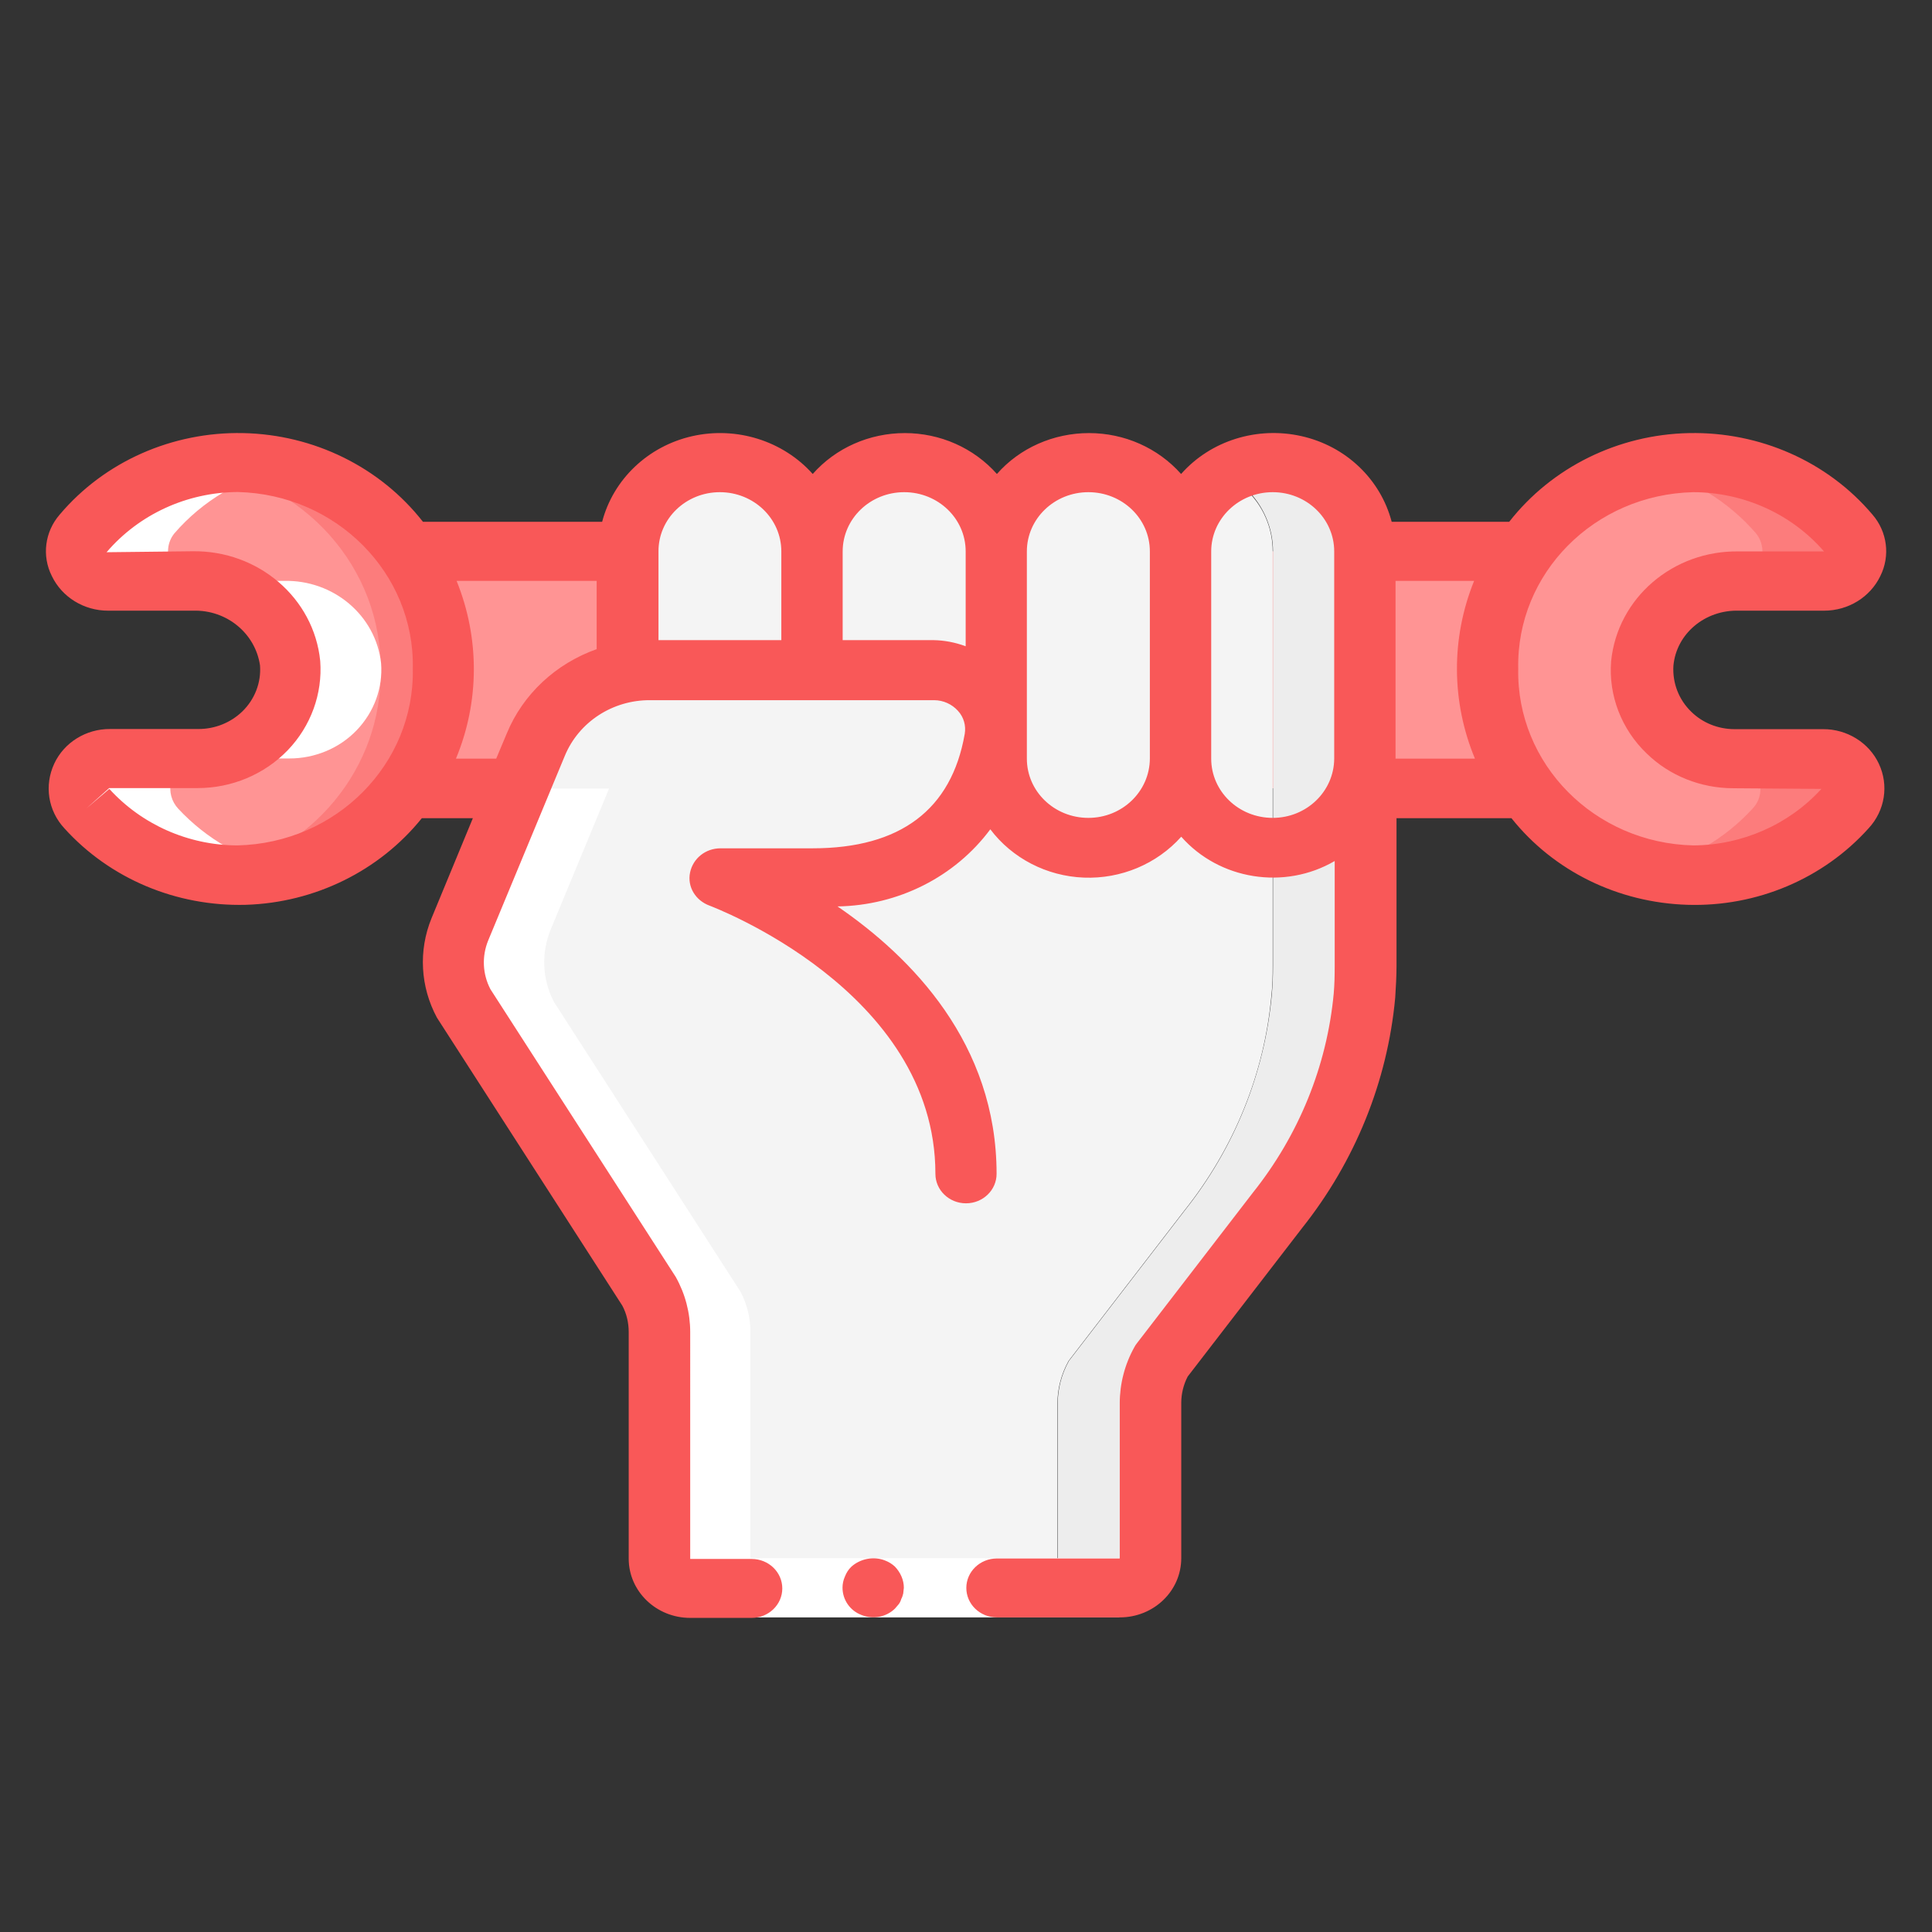 <?xml version="1.0" encoding="utf-8"?>
<!-- Generator: Adobe Illustrator 25.4.1, SVG Export Plug-In . SVG Version: 6.00 Build 0)  -->
<svg version="1.1" id="Слой_1" xmlns="http://www.w3.org/2000/svg" xmlns:xlink="http://www.w3.org/1999/xlink" x="0px" y="0px"
	 viewBox="0 0 120 120" style="enable-background:new 0 0 120 120;" xml:space="preserve">
<rect x="0" y="0" width="120" height="120" fill="#333333" stroke="none"/>
<style type="text/css">
	.st0{fill:#FF9494;}
	.st1{fill:#FDD7AD;}
	.st2{fill:#CAD9FC;}
	.st3{fill:#F4F4F4;}
	.st4{fill:#EDEDED;}
	.st5{fill:#FC7C7C;}
	.st6{fill:#FFFFFF;}
	.st7{fill:#F95858;}
</style>
<g>
	<path class="st0" d="M21.49,48.96h7.92h60.02h11.41l-0.12-14.72H89.43H37.24H21.6L21.49,48.96z"/>
	<path class="st1" d="M50.43,41.61l-11.45,0.13c0.45-0.09,0.9-0.13,1.36-0.13H50.43z"/>
	<path class="st2" d="M40.34,41.61c-0.28,0-0.57,0.01-0.84,0.06c-0.18,0.01-0.34,0.04-0.51,0.07v-0.13H40.34z"/>
	<path class="st3" d="M79.05,34.25V60c0,0.61-0.01,1.21-0.08,1.82c-0.43,4.86-2.32,9.49-5.4,13.36l-7.2,9.35
		c-0.45,0.81-0.69,1.72-0.69,2.63v9.64c0,1.01-0.85,1.83-1.9,1.83H42.79c-1.05,0-1.9-0.82-1.9-1.83V82.71c0-0.85-0.21-1.7-0.61-2.47
		l-11.6-18.02c-0.73-1.41-0.79-3.04-0.19-4.5l4.75-11.47c0.58-1.36,1.56-2.51,2.8-3.35c0.88-0.58,1.89-0.97,2.93-1.14l11.45-0.13
		H38.96v-7.36c0-1.46,0.6-2.87,1.68-3.9c0.36-0.33,0.75-0.63,1.18-0.88c1.77-0.98,3.95-0.98,5.73,0c1.78,0.98,2.86,2.81,2.86,4.78
		c0-1.98,1.09-3.79,2.86-4.78c1.77-0.98,3.95-0.98,5.73,0c0.43,0.25,0.82,0.55,1.18,0.88c1.08,1.04,1.68,2.44,1.68,3.9
		c0-1.98,1.09-3.79,2.86-4.78c1.77-0.98,3.95-0.98,5.73,0c0.43,0.25,0.82,0.55,1.18,0.88c1.08,1.04,1.68,2.44,1.68,3.9
		c0-1.98,1.09-3.79,2.86-4.78c0.43,0.25,0.82,0.55,1.18,0.88C78.45,31.38,79.05,32.79,79.05,34.25z"/>
	<path class="st4" d="M84.78,34.25V60c0,0.61-0.02,1.21-0.08,1.82c-0.43,4.86-2.32,9.49-5.4,13.36l-7.2,9.35
		c-0.45,0.81-0.69,1.72-0.69,2.63v9.64c0,1.01-0.85,1.83-1.9,1.83H63.8c1.05,0,1.9-0.82,1.9-1.83v-9.64c0-0.92,0.24-1.82,0.69-2.63
		l7.2-9.35c3.08-3.87,4.95-8.5,5.4-13.36c0.06-0.61,0.08-1.21,0.08-1.82V34.25c0-1.46-0.6-2.87-1.68-3.9
		c-0.36-0.33-0.75-0.63-1.18-0.88c0.87-0.48,1.86-0.74,2.86-0.74C82.21,28.74,84.78,31.21,84.78,34.25z"/>
	<path class="st2" d="M50.43,41.61l-11.45,0.13v-0.06l0.52-0.01l5.21-0.06H50.43z"/>
	<path class="st1" d="M50.43,41.61l-11.45,0.13c0.45-0.09,0.9-0.13,1.36-0.13H50.43z"/>
	<path class="st5" d="M27.53,41.53c0.14,6.94-5.58,12.68-12.78,12.83c-0.52,0-1.03-0.03-1.54-0.09c-3.04-0.39-5.82-1.82-7.84-4.03
		c-0.42-0.45-0.58-1.07-0.45-1.66c0.13-0.59,0.55-1.08,1.14-1.33c0.24-0.09,0.48-0.13,0.72-0.13h5.49c1.59,0,3.11-0.63,4.19-1.76
		c1.08-1.13,1.63-2.63,1.51-4.16c-0.33-2.96-2.95-5.18-6.03-5.11H6.65c-0.73,0-1.39-0.39-1.72-1.02c-0.33-0.63-0.25-1.39,0.19-1.93
		C6.96,31,9.51,29.55,12.33,29c0.79-0.16,1.6-0.25,2.41-0.25C21.94,28.87,27.66,34.6,27.53,41.53z"/>
	<path class="st0" d="M23.64,41.66C23.73,47.72,19.35,53,13.2,54.26c-3.04-0.39-5.82-1.82-7.84-4.03c-0.42-0.45-0.58-1.07-0.45-1.66
		c0.13-0.59,0.55-1.08,1.14-1.33h2.34c0.42,0,0.84-0.04,1.24-0.13h2.65c1.59,0,3.11-0.63,4.19-1.76c1.08-1.13,1.63-2.63,1.51-4.16
		c-0.33-2.96-2.95-5.18-6.03-5.11H6.66c-0.73,0-1.39-0.39-1.72-1.02c-0.33-0.63-0.25-1.39,0.19-1.93c1.84-2.15,4.39-3.61,7.22-4.16
		C18.89,29.83,23.74,35.29,23.64,41.66z"/>
	<path class="st5" d="M114.58,50.23c-2.38,2.6-5.79,4.1-9.38,4.13c-0.96,0-1.93-0.1-2.86-0.33c-5.85-1.51-9.92-6.64-9.92-12.48
		s4.07-10.96,9.92-12.48c0.94-0.22,1.9-0.33,2.86-0.33c3.73,0.01,7.25,1.63,9.62,4.4c0.45,0.56,0.52,1.31,0.19,1.93
		c-0.33,0.63-0.99,1.02-1.72,1.02h-5.28c-3.08-0.06-5.7,2.16-6.03,5.11c-0.12,1.53,0.43,3.03,1.51,4.16
		c1.08,1.13,2.61,1.76,4.19,1.76h5.49c0.76,0,1.45,0.45,1.75,1.11C115.23,48.91,115.09,49.69,114.58,50.23z"/>
	<path class="st0" d="M108.85,50.23c-1.72,1.88-4,3.2-6.53,3.79c-5.85-1.51-9.92-6.64-9.92-12.48s4.07-10.96,9.92-12.48
		c2.65,0.62,5.01,2.05,6.75,4.07c0.45,0.56,0.52,1.31,0.19,1.93c-0.33,0.63-0.99,1.02-1.72,1.02h0.43c-3.08-0.06-5.7,2.16-6.03,5.11
		c-0.12,1.53,0.43,3.03,1.51,4.16c1.08,1.13,2.6,1.76,4.19,1.76h-0.23c0.76,0,1.45,0.45,1.75,1.11
		C109.49,48.91,109.37,49.69,108.85,50.23z"/>
	<path class="st6" d="M12.26,47.12H6.77c-0.25,0-0.49,0.04-0.72,0.13c-0.58,0.25-1,0.74-1.14,1.33c-0.14,0.59,0.03,1.21,0.45,1.66
		c2.02,2.21,4.8,3.64,7.84,4.03c0.51,0.06,1.03,0.09,1.54,0.09c1,0,1.99-0.13,2.95-0.36c-2.56-0.56-4.86-1.88-6.62-3.77
		c-0.42-0.45-0.58-1.07-0.45-1.66c0.13-0.59,0.55-1.08,1.14-1.33c0.24-0.09,0.48-0.13,0.72-0.13h5.49c1.59,0,3.11-0.63,4.19-1.76
		c1.08-1.13,1.63-2.63,1.51-4.16c-0.33-2.96-2.95-5.18-6.03-5.11h-5.28c-0.73,0-1.39-0.39-1.72-1.02c-0.33-0.63-0.25-1.39,0.19-1.93
		c1.75-2.03,4.15-3.45,6.81-4.04c-0.96-0.23-1.93-0.35-2.92-0.35c-0.81,0-1.62,0.07-2.41,0.25c-2.83,0.55-5.37,2.01-7.22,4.16
		c-0.45,0.56-0.52,1.31-0.19,1.93c0.33,0.63,0.99,1.02,1.72,1.02h5.28c3.08-0.06,5.7,2.16,6.03,5.11c0.12,1.53-0.43,3.03-1.51,4.16
		C15.37,46.48,13.86,47.12,12.26,47.12z"/>
	<path class="st6" d="M42.79,98.62h5.72c-1.05,0-1.9-0.82-1.9-1.83V82.71c0-0.85-0.21-1.7-0.61-2.47L34.4,62.22
		c-0.73-1.41-0.79-3.04-0.19-4.5l3.62-8.74h-5.72l-3.62,8.74c-0.61,1.46-0.54,3.1,0.19,4.5l11.6,18.02c0.4,0.76,0.61,1.6,0.61,2.47
		v14.08C40.89,97.8,41.75,98.62,42.79,98.62z"/>
	<path class="st6" d="M69.51,100.46h-24.8h-1.92v-3.68h1.92h24.8V100.46z"/>
	<path class="st7" d="M52.88,97.31c-0.18,0.17-0.31,0.38-0.4,0.61c-0.1,0.22-0.15,0.46-0.15,0.69c0,0.75,0.46,1.43,1.18,1.7
		c0.72,0.29,1.54,0.13,2.08-0.4l0.23-0.27c0.08-0.1,0.13-0.22,0.16-0.33c0.06-0.1,0.09-0.22,0.12-0.33
		c0.01-0.12,0.03-0.25,0.04-0.36c0-0.49-0.21-0.95-0.55-1.31c-0.18-0.17-0.39-0.3-0.63-0.39C54.26,96.65,53.44,96.81,52.88,97.31z"
		/>
	<path class="st7" d="M108,37.93h5.3c1.5,0,2.86-0.84,3.49-2.15c0.63-1.26,0.43-2.76-0.49-3.82c-2.78-3.29-6.99-5.15-11.39-5.06
		c-4.4,0.09-8.52,2.12-11.17,5.51h-7.3c-0.69-2.64-2.84-4.7-5.6-5.32c-2.75-0.62-5.64,0.27-7.48,2.35
		c-1.44-1.62-3.52-2.54-5.72-2.54s-4.3,0.92-5.72,2.54c-1.44-1.62-3.52-2.54-5.72-2.54s-4.29,0.92-5.72,2.54
		c-1.84-2.06-4.73-2.97-7.48-2.35c-2.75,0.62-4.91,2.68-5.6,5.32H26.27c-2.65-3.39-6.77-5.42-11.17-5.51
		c-4.4-0.09-8.61,1.77-11.39,5.06c-0.93,1.07-1.12,2.57-0.49,3.82c0.63,1.31,1.99,2.15,3.49,2.15H12c2.08-0.06,3.86,1.41,4.15,3.4
		c0.08,1.07-0.33,2.12-1.11,2.87c-0.72,0.69-1.69,1.08-2.71,1.08H6.84c-1.5-0.01-2.86,0.84-3.47,2.15C2.74,48.78,2.98,50.35,4,51.45
		c2.83,3.13,6.95,4.86,11.26,4.75c4.29-0.13,8.31-2.11,10.94-5.38h3.17l-2.57,6.22c-0.82,2.01-0.69,4.26,0.34,6.17l11.51,17.88
		c0.27,0.5,0.4,1.07,0.4,1.64v14.08c0,2.03,1.71,3.68,3.82,3.68h3.82c1.05,0,1.9-0.82,1.9-1.83c0-1.01-0.85-1.83-1.9-1.83h-3.82
		V82.74c0-1.2-0.31-2.38-0.9-3.43L30.46,61.44c-0.49-0.94-0.54-2.03-0.14-3.02l4.76-11.47c0.87-2.11,2.98-3.48,5.31-3.46h17.63
		c0.57,0,1.11,0.25,1.48,0.66c0.36,0.39,0.51,0.92,0.42,1.44c-0.82,4.7-4,7.1-9.45,7.1h-5.72c-0.93,0-1.71,0.63-1.89,1.51
		c-0.18,0.88,0.34,1.73,1.21,2.05c0.14,0.06,14.03,5.25,14.03,16.66c0,1.01,0.85,1.83,1.9,1.83c1.05,0,1.9-0.82,1.9-1.83
		c0-8.09-5.28-13.46-9.88-16.61c3.77-0.06,7.29-1.83,9.49-4.79c1.36,1.8,3.5,2.91,5.81,3c2.3,0.09,4.53-0.84,6.05-2.54
		c2.36,2.68,6.41,3.33,9.53,1.51v6.54c0,0.56-0.01,1.13-0.06,1.69c-0.42,4.5-2.17,8.8-5.03,12.38l-7.2,9.35
		c-0.06,0.07-0.1,0.14-0.15,0.23c-0.6,1.07-0.91,2.28-0.91,3.49v9.64h-7.63c-1.05,0-1.9,0.82-1.9,1.83c0,1.01,0.85,1.83,1.9,1.83
		h7.63c2.11,0,3.82-1.64,3.82-3.68v-9.65c0-0.56,0.14-1.13,0.4-1.63l7.11-9.23c3.29-4.14,5.3-9.1,5.78-14.31
		c0.04-0.65,0.08-1.3,0.08-1.95v-9.19h7.14c2.62,3.29,6.63,5.25,10.94,5.38c4.3,0.13,8.43-1.62,11.24-4.75
		c1.02-1.1,1.27-2.67,0.64-4.01c-0.61-1.31-1.98-2.16-3.47-2.15h-5.49c-1.02,0-1.99-0.39-2.69-1.08c-0.78-0.75-1.18-1.8-1.11-2.87
		C104.13,39.34,105.92,37.87,108,37.93z M44.71,30.57c2.11,0,3.82,1.64,3.82,3.68v5.51h-7.63v-5.51
		C40.89,32.22,42.6,30.57,44.71,30.57z M14.74,52.51c-3.05-0.01-5.94-1.3-7.95-3.51l-1.42,1.21l1.41-1.26h5.49
		c2.13,0,4.15-0.85,5.6-2.35c1.44-1.5,2.17-3.51,2.02-5.54c-0.39-3.92-3.85-6.88-7.93-6.82l-5.34,0.06
		c2.01-2.35,4.98-3.72,8.14-3.74c6.14,0.14,11,5.05,10.88,10.96C25.76,47.45,20.9,52.37,14.74,52.51z M31.48,45.55l-0.66,1.57h-2.5
		c1.47-3.53,1.48-7.49,0.04-11.04h8.7v4.24C34.52,41.22,32.48,43.12,31.48,45.55z M57.97,39.76h-5.63v-5.51
		c0-2.03,1.71-3.68,3.82-3.68c2.11,0,3.82,1.64,3.82,3.68v5.89C59.33,39.9,58.66,39.77,57.97,39.76z M67.6,50.8
		c-2.11,0-3.82-1.64-3.82-3.68V34.25c0-2.03,1.71-3.68,3.82-3.68c2.11,0,3.82,1.64,3.82,3.68v12.87
		C71.41,49.15,69.71,50.8,67.6,50.8z M79.05,50.8c-2.11,0-3.82-1.64-3.82-3.68V34.25c0-2.03,1.71-3.68,3.82-3.68
		c2.11,0,3.82,1.64,3.82,3.68v12.87C82.86,49.15,81.16,50.8,79.05,50.8z M86.68,47.12V36.08h4.88c-1.44,3.55-1.42,7.5,0.05,11.04
		H86.68z M102.28,46.8c1.42,1.39,3.37,2.16,5.39,2.16l5.46,0.04c-2.01,2.21-4.91,3.49-7.95,3.51c-6.15-0.14-11-5.06-10.88-10.98
		c-0.12-5.92,4.73-10.82,10.88-10.96c3.13,0.01,6.11,1.36,8.11,3.68H108c-4.09-0.07-7.54,2.9-7.93,6.82
		C99.9,43.19,100.71,45.3,102.28,46.8z"/>
</g>
</svg>
